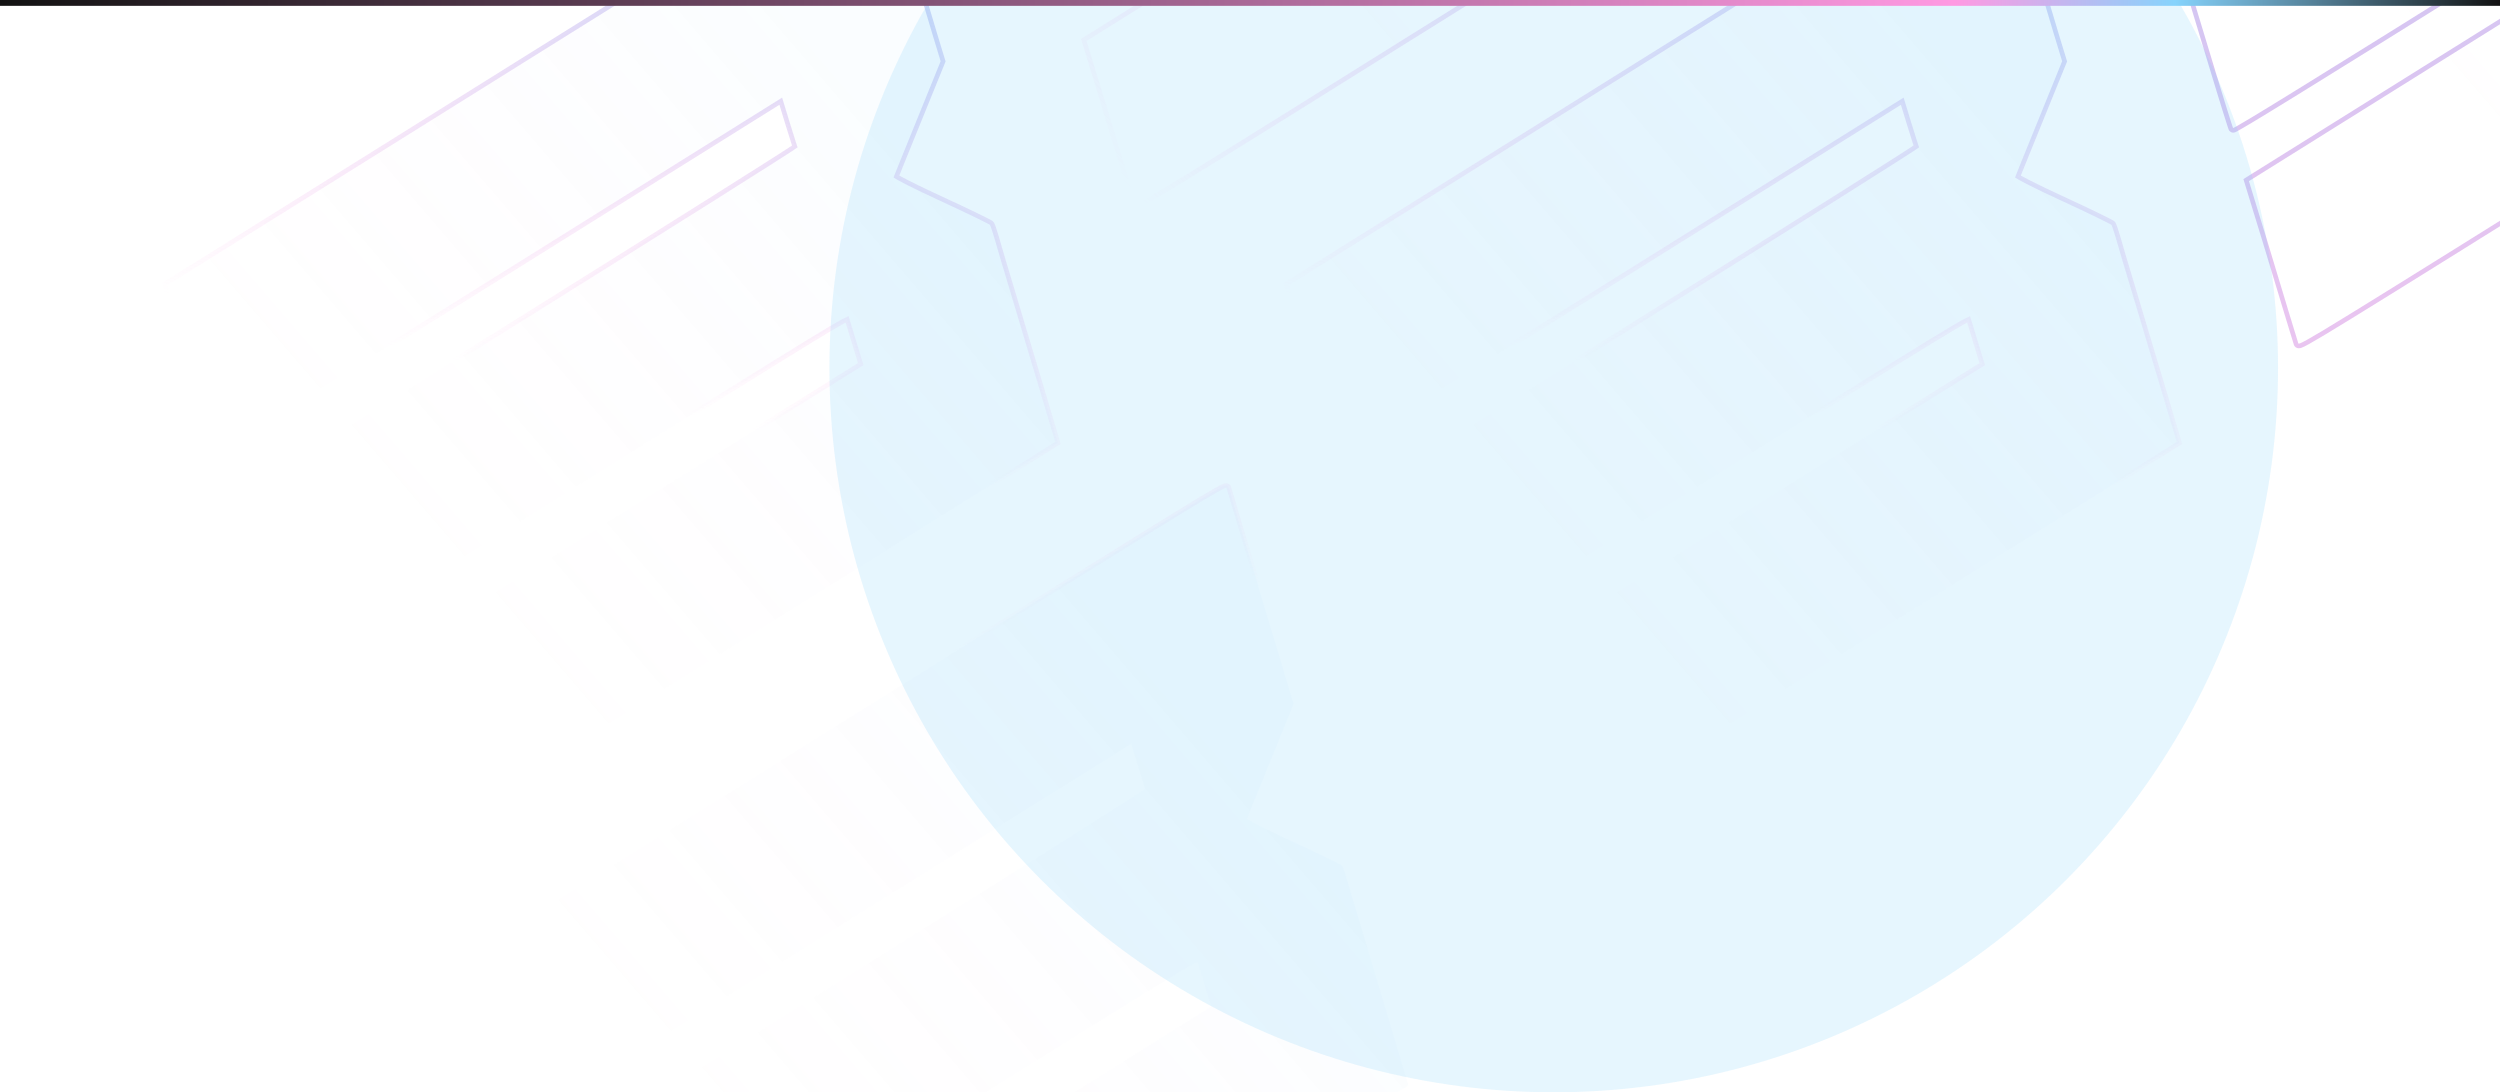 <svg width="428" height="187" viewBox="0 0 428 187" fill="none" xmlns="http://www.w3.org/2000/svg">
<g clip-path="url(#clip0_9300_749)">
<path d="M373.123 75.83L373.034 75.538L372.08 72.368L370.898 68.373C369.413 63.385 367.151 55.845 365.275 49.599L365.276 49.598L363.797 44.669C363.571 43.907 363.364 43.205 363.19 42.607L362.779 41.174L362.777 41.168L362.478 40.181C362.382 39.87 362.29 39.58 362.208 39.328C362.126 39.077 362.053 38.859 361.993 38.693C361.939 38.545 361.88 38.391 361.826 38.305C361.783 38.235 361.724 38.191 361.715 38.183C361.692 38.165 361.667 38.149 361.645 38.135C361.601 38.106 361.545 38.073 361.482 38.037C361.354 37.965 361.176 37.871 360.956 37.757C360.514 37.529 359.888 37.219 359.126 36.849C357.601 36.108 355.522 35.124 353.26 34.079L353.259 34.079C351.01 33.048 348.974 32.072 347.511 31.331C346.778 30.961 346.193 30.651 345.798 30.426C345.661 30.348 345.551 30.281 345.466 30.227C345.524 30.079 345.606 29.872 345.71 29.612C345.922 29.081 346.224 28.33 346.593 27.416L349.431 20.423L353.407 10.637L353.461 10.506L353.419 10.369L352.67 7.911L352.669 7.909L352.003 5.712C349.687 -1.98 342.593 -25.784 342.367 -26.532L342.366 -26.532C342.345 -26.602 342.303 -26.69 342.217 -26.761C342.125 -26.837 342.022 -26.861 341.944 -26.867C341.809 -26.877 341.672 -26.835 341.563 -26.795C341.324 -26.706 340.946 -26.516 340.348 -26.182C339.14 -25.506 336.945 -24.189 332.963 -21.739C324.994 -16.835 309.841 -7.374 281.047 10.618L220.173 48.656L220.26 48.948L224.376 62.762C225.512 66.578 226.562 70.079 227.342 72.642C227.732 73.923 228.055 74.971 228.288 75.708C228.405 76.076 228.499 76.368 228.569 76.573C228.603 76.675 228.633 76.76 228.656 76.822C228.668 76.852 228.68 76.882 228.692 76.908C228.697 76.92 228.704 76.936 228.713 76.953C228.716 76.958 228.725 76.969 228.736 76.987L228.734 76.988C228.834 77.149 228.994 77.176 229.051 77.181C229.116 77.187 229.171 77.177 229.199 77.171C229.26 77.158 229.321 77.136 229.372 77.115C229.481 77.07 229.627 76.999 229.81 76.902C230.178 76.708 230.734 76.392 231.509 75.936C233.062 75.023 235.517 73.532 239.167 71.285C246.468 66.791 258.559 59.26 277.796 47.239L325.669 17.325L326.781 20.982L326.782 20.986C327.143 22.138 327.475 23.203 327.723 23.991C327.847 24.384 327.951 24.71 328.028 24.945C328.043 24.992 328.058 25.035 328.072 25.075C327.914 25.183 327.678 25.34 327.368 25.543C326.73 25.96 325.784 26.569 324.562 27.349C322.118 28.909 318.574 31.152 314.195 33.911C305.437 39.43 293.339 47.014 280.019 55.338L231.297 85.783L231.385 86.076L231.826 87.548L232.709 90.522C233.571 93.414 234.502 96.486 236.655 103.544L237.872 107.537C238.251 108.772 238.598 109.893 238.893 110.843C239.189 111.792 239.435 112.57 239.613 113.121C239.701 113.396 239.773 113.617 239.826 113.773C239.853 113.851 239.876 113.915 239.894 113.964C239.902 113.987 239.911 114.011 239.919 114.031L239.962 114.118L239.997 114.164C240.08 114.263 240.187 114.294 240.239 114.303C240.301 114.313 240.352 114.308 240.375 114.304C240.424 114.297 240.467 114.282 240.49 114.274C240.541 114.255 240.601 114.228 240.662 114.198C240.788 114.137 240.967 114.04 241.196 113.911C241.657 113.652 242.343 113.249 243.267 112.695C245.117 111.587 247.932 109.866 251.824 107.463C259.61 102.657 271.714 95.119 289.044 84.289C312.01 69.939 324.096 62.395 330.459 58.499C333.643 56.55 335.384 55.519 336.337 55.006C336.66 54.832 336.881 54.727 337.028 54.664C337.334 55.664 338.272 58.726 339.08 61.412L339.082 61.416L339.369 62.331L242.544 122.834L242.633 123.127L244.204 128.269L244.205 128.272C244.649 129.693 245.163 131.364 245.635 132.914L246.817 136.829C247.095 137.768 247.53 139.189 247.998 140.725C248.466 142.262 248.969 143.914 249.385 145.317L249.386 145.322L249.386 145.322C250.249 148.134 251.021 150.616 251.079 150.863L251.083 150.88L251.089 150.898C251.113 150.969 251.16 151.056 251.25 151.125C251.338 151.192 251.434 151.216 251.512 151.223C251.647 151.234 251.785 151.194 251.898 151.154C252.142 151.066 252.524 150.876 253.124 150.543C254.337 149.87 256.533 148.555 260.511 146.109C268.473 141.214 283.602 131.769 312.347 113.807L373.123 75.83Z" fill="url(#paint0_linear_9300_749)" fill-opacity="0.04" stroke="url(#paint1_linear_9300_749)" stroke-width="0.8"/>
<path d="M316.123 -40.17L316.034 -40.462L315.08 -43.632L313.898 -47.627C312.413 -52.615 310.151 -60.155 308.275 -66.401L308.276 -66.402L306.797 -71.331C306.571 -72.093 306.364 -72.795 306.19 -73.393L305.779 -74.826L305.777 -74.832L305.478 -75.819C305.382 -76.13 305.29 -76.42 305.208 -76.672C305.126 -76.923 305.053 -77.141 304.993 -77.308C304.939 -77.455 304.88 -77.609 304.826 -77.695C304.783 -77.765 304.724 -77.809 304.715 -77.817C304.692 -77.835 304.667 -77.851 304.645 -77.865C304.601 -77.894 304.545 -77.927 304.482 -77.963C304.354 -78.035 304.176 -78.129 303.956 -78.243C303.514 -78.471 302.888 -78.781 302.126 -79.151C300.601 -79.892 298.522 -80.876 296.26 -81.921L296.259 -81.921C294.01 -82.952 291.974 -83.928 290.511 -84.669C289.778 -85.039 289.193 -85.349 288.798 -85.574C288.661 -85.653 288.551 -85.719 288.466 -85.773C288.524 -85.921 288.606 -86.127 288.71 -86.388C288.922 -86.919 289.224 -87.67 289.593 -88.584L292.431 -95.577L296.407 -105.363L296.461 -105.494L296.419 -105.631L295.67 -108.089L295.669 -108.091L295.003 -110.288C292.687 -117.98 285.593 -141.784 285.367 -142.532L285.366 -142.532C285.345 -142.602 285.303 -142.69 285.217 -142.761C285.125 -142.837 285.022 -142.861 284.944 -142.867C284.809 -142.877 284.672 -142.835 284.563 -142.795C284.324 -142.706 283.946 -142.516 283.348 -142.182C282.14 -141.506 279.945 -140.189 275.963 -137.739C267.994 -132.835 252.841 -123.374 224.047 -105.382L163.173 -67.344L163.26 -67.052L167.376 -53.238C168.512 -49.422 169.562 -45.921 170.342 -43.358C170.732 -42.077 171.055 -41.029 171.288 -40.292C171.405 -39.924 171.499 -39.632 171.569 -39.427C171.603 -39.325 171.633 -39.24 171.656 -39.178C171.668 -39.148 171.68 -39.118 171.692 -39.092C171.697 -39.08 171.704 -39.063 171.713 -39.047C171.716 -39.042 171.725 -39.031 171.736 -39.013L171.734 -39.012C171.834 -38.851 171.994 -38.824 172.051 -38.819C172.116 -38.813 172.171 -38.823 172.199 -38.829C172.26 -38.842 172.321 -38.864 172.372 -38.885C172.481 -38.93 172.627 -39.002 172.81 -39.098C173.178 -39.292 173.734 -39.608 174.509 -40.064C176.062 -40.977 178.517 -42.468 182.167 -44.715C189.468 -49.209 201.559 -56.74 220.796 -68.761L268.669 -98.675L269.781 -95.018L269.782 -95.014C270.143 -93.862 270.475 -92.797 270.723 -92.009C270.847 -91.616 270.951 -91.29 271.028 -91.055C271.043 -91.008 271.058 -90.965 271.072 -90.925C270.914 -90.817 270.678 -90.66 270.368 -90.457C269.73 -90.04 268.784 -89.431 267.562 -88.651C265.118 -87.091 261.574 -84.848 257.195 -82.089C248.437 -76.57 236.339 -68.986 223.019 -60.662L174.297 -30.217L174.385 -29.924L174.826 -28.452L175.709 -25.478C176.571 -22.586 177.502 -19.514 179.655 -12.456L180.872 -8.463C181.251 -7.228 181.598 -6.107 181.893 -5.157C182.189 -4.208 182.435 -3.43 182.613 -2.879C182.701 -2.604 182.773 -2.383 182.826 -2.227C182.853 -2.149 182.876 -2.085 182.894 -2.036C182.902 -2.013 182.911 -1.989 182.919 -1.97L182.962 -1.882L182.997 -1.836C183.08 -1.737 183.187 -1.706 183.239 -1.697C183.301 -1.687 183.352 -1.692 183.375 -1.696C183.424 -1.703 183.467 -1.718 183.49 -1.726C183.541 -1.745 183.601 -1.772 183.662 -1.802C183.788 -1.863 183.967 -1.96 184.196 -2.089C184.657 -2.348 185.343 -2.751 186.267 -3.305C188.117 -4.413 190.932 -6.134 194.824 -8.537C202.61 -13.343 214.714 -20.881 232.044 -31.711C255.01 -46.061 267.096 -53.605 273.459 -57.501C276.643 -59.45 278.384 -60.481 279.337 -60.994C279.66 -61.168 279.881 -61.273 280.028 -61.336C280.334 -60.336 281.272 -57.274 282.08 -54.588L282.082 -54.584L282.369 -53.669L185.544 6.834L185.633 7.127L187.204 12.27L187.205 12.272C187.649 13.693 188.163 15.364 188.635 16.914L189.817 20.829C190.095 21.767 190.53 23.189 190.998 24.725C191.466 26.262 191.969 27.914 192.385 29.317L192.386 29.322L192.386 29.322C193.249 32.135 194.021 34.616 194.079 34.863L194.083 34.88L194.089 34.898C194.113 34.969 194.16 35.056 194.25 35.125C194.338 35.192 194.434 35.216 194.512 35.222C194.647 35.233 194.785 35.194 194.898 35.154C195.142 35.066 195.524 34.877 196.124 34.543C197.337 33.87 199.533 32.555 203.511 30.109C211.473 25.214 226.602 15.769 255.347 -2.193L316.123 -40.17Z" fill="url(#paint2_linear_9300_749)" fill-opacity="0.04" stroke="url(#paint3_linear_9300_749)" stroke-width="0.8"/>
<path d="M515.123 -16.17L515.034 -16.462L514.08 -19.632L512.898 -23.627C511.413 -28.615 509.151 -36.155 507.275 -42.401L507.276 -42.402L505.797 -47.331C505.571 -48.093 505.364 -48.795 505.19 -49.393L504.779 -50.826L504.777 -50.832L504.478 -51.819C504.382 -52.13 504.29 -52.42 504.208 -52.672C504.126 -52.923 504.053 -53.141 503.993 -53.307C503.939 -53.455 503.88 -53.609 503.826 -53.695C503.783 -53.765 503.724 -53.809 503.715 -53.817C503.692 -53.835 503.667 -53.851 503.645 -53.865C503.601 -53.894 503.545 -53.927 503.482 -53.963C503.354 -54.035 503.176 -54.129 502.956 -54.243C502.514 -54.471 501.888 -54.781 501.126 -55.151C499.601 -55.892 497.522 -56.876 495.26 -57.921L495.259 -57.921C493.01 -58.952 490.974 -59.928 489.511 -60.669C488.778 -61.039 488.193 -61.349 487.798 -61.574C487.661 -61.653 487.551 -61.719 487.466 -61.773C487.524 -61.92 487.606 -62.127 487.71 -62.388C487.922 -62.919 488.224 -63.67 488.593 -64.584L491.431 -71.577L495.407 -81.363L495.461 -81.494L495.419 -81.631L494.67 -84.089L494.669 -84.091L494.003 -86.288C491.687 -93.981 484.593 -117.784 484.367 -118.532L484.366 -118.532C484.345 -118.602 484.303 -118.69 484.217 -118.761C484.125 -118.837 484.022 -118.861 483.944 -118.867C483.809 -118.877 483.672 -118.835 483.563 -118.795C483.324 -118.706 482.946 -118.516 482.348 -118.182C481.14 -117.506 478.945 -116.189 474.963 -113.739C466.994 -108.835 451.841 -99.374 423.047 -81.382L362.173 -43.344L362.26 -43.052L366.376 -29.238C367.512 -25.422 368.562 -21.921 369.342 -19.358C369.732 -18.077 370.055 -17.029 370.288 -16.292C370.405 -15.924 370.499 -15.632 370.569 -15.427C370.603 -15.325 370.633 -15.241 370.656 -15.178C370.668 -15.148 370.68 -15.118 370.692 -15.092C370.697 -15.08 370.704 -15.063 370.713 -15.047C370.716 -15.042 370.725 -15.03 370.736 -15.013L370.734 -15.012C370.834 -14.851 370.994 -14.824 371.051 -14.819C371.116 -14.813 371.171 -14.823 371.199 -14.829C371.26 -14.842 371.321 -14.864 371.372 -14.885C371.481 -14.93 371.627 -15.002 371.81 -15.098C372.178 -15.292 372.734 -15.608 373.509 -16.064C375.062 -16.977 377.517 -18.468 381.167 -20.715C388.468 -25.209 400.559 -32.74 419.796 -44.761L467.669 -74.675L468.781 -71.018L468.782 -71.014C469.143 -69.862 469.475 -68.797 469.723 -68.009C469.847 -67.616 469.951 -67.29 470.028 -67.055C470.043 -67.008 470.058 -66.965 470.072 -66.925C469.914 -66.817 469.678 -66.66 469.368 -66.457C468.73 -66.04 467.784 -65.431 466.562 -64.651C464.118 -63.091 460.574 -60.848 456.195 -58.089C447.437 -52.57 435.339 -44.986 422.019 -36.662L373.297 -6.217L373.385 -5.924L373.826 -4.452L374.709 -1.478C375.571 1.414 376.502 4.486 378.655 11.544L379.872 15.537C380.251 16.772 380.598 17.893 380.893 18.843C381.189 19.792 381.435 20.57 381.613 21.121C381.701 21.396 381.773 21.617 381.826 21.773C381.853 21.851 381.876 21.915 381.894 21.964C381.902 21.988 381.911 22.011 381.919 22.03L381.962 22.118L381.997 22.164C382.08 22.263 382.187 22.294 382.239 22.303C382.301 22.313 382.352 22.308 382.375 22.304C382.424 22.297 382.467 22.282 382.49 22.274C382.541 22.255 382.601 22.228 382.662 22.198C382.788 22.137 382.967 22.04 383.196 21.911C383.657 21.652 384.343 21.249 385.267 20.695C387.117 19.587 389.932 17.866 393.824 15.463C401.61 10.657 413.714 3.119 431.044 -7.711C454.01 -22.061 466.096 -29.605 472.459 -33.501C475.643 -35.45 477.384 -36.481 478.337 -36.994C478.66 -37.168 478.881 -37.273 479.028 -37.336C479.334 -36.336 480.272 -33.274 481.08 -30.588L481.082 -30.584L481.369 -29.669L384.544 30.834L384.633 31.127L386.204 36.27L386.205 36.272C386.649 37.693 387.163 39.364 387.635 40.914L388.817 44.829C389.095 45.767 389.53 47.189 389.998 48.725C390.466 50.262 390.969 51.914 391.385 53.317L391.386 53.322L391.386 53.322C392.249 56.135 393.021 58.616 393.079 58.863L393.083 58.88L393.089 58.898C393.113 58.969 393.16 59.056 393.25 59.125C393.338 59.192 393.434 59.216 393.512 59.222C393.647 59.233 393.785 59.194 393.898 59.154C394.142 59.066 394.524 58.877 395.124 58.543C396.337 57.87 398.533 56.555 402.511 54.109C410.473 49.214 425.602 39.769 454.347 21.807L515.123 -16.17Z" fill="url(#paint4_linear_9300_749)" fill-opacity="0.04" stroke="url(#paint5_linear_9300_749)" stroke-width="0.8"/>
<path d="M181.123 75.83L181.034 75.538L180.08 72.368L178.898 68.373C177.413 63.385 175.151 55.845 173.275 49.599L173.276 49.598L171.797 44.669C171.571 43.907 171.364 43.205 171.19 42.607L170.779 41.174L170.777 41.168L170.478 40.181C170.382 39.87 170.29 39.58 170.208 39.328C170.126 39.077 170.053 38.859 169.993 38.693C169.939 38.545 169.88 38.391 169.826 38.305C169.783 38.235 169.724 38.191 169.715 38.183C169.692 38.165 169.667 38.149 169.645 38.135C169.601 38.106 169.545 38.073 169.482 38.037C169.354 37.965 169.176 37.871 168.956 37.757C168.514 37.529 167.888 37.219 167.126 36.849C165.601 36.108 163.522 35.124 161.26 34.079L161.259 34.079C159.01 33.048 156.974 32.072 155.511 31.331C154.778 30.961 154.193 30.651 153.798 30.426C153.661 30.348 153.551 30.281 153.466 30.227C153.524 30.079 153.606 29.872 153.71 29.612C153.922 29.081 154.224 28.33 154.593 27.416L157.431 20.423L161.407 10.637L161.461 10.506L161.419 10.369L160.67 7.911L160.669 7.909L160.003 5.712C157.687 -1.98 150.593 -25.784 150.367 -26.532L150.366 -26.532C150.345 -26.602 150.303 -26.69 150.217 -26.761C150.125 -26.837 150.022 -26.861 149.944 -26.867C149.809 -26.877 149.672 -26.835 149.563 -26.795C149.324 -26.706 148.946 -26.516 148.348 -26.182C147.14 -25.506 144.945 -24.189 140.963 -21.739C132.994 -16.835 117.841 -7.374 89.047 10.618L28.173 48.656L28.26 48.948L32.377 62.762C33.512 66.578 34.562 70.079 35.342 72.642C35.732 73.923 36.055 74.971 36.288 75.708C36.405 76.076 36.499 76.368 36.569 76.573C36.603 76.675 36.633 76.76 36.656 76.822C36.668 76.852 36.68 76.882 36.691 76.908C36.697 76.92 36.704 76.936 36.713 76.953C36.715 76.958 36.725 76.969 36.736 76.987L36.734 76.988C36.834 77.149 36.994 77.176 37.051 77.181C37.117 77.187 37.171 77.177 37.199 77.171C37.26 77.158 37.321 77.136 37.372 77.115C37.481 77.07 37.627 76.999 37.81 76.902C38.178 76.708 38.733 76.392 39.509 75.936C41.062 75.023 43.517 73.532 47.167 71.285C54.468 66.791 66.559 59.26 85.796 47.239L133.669 17.325L134.781 20.982L134.782 20.986C135.143 22.138 135.475 23.203 135.723 23.991C135.847 24.384 135.951 24.71 136.028 24.945C136.043 24.992 136.058 25.035 136.072 25.075C135.914 25.183 135.678 25.34 135.368 25.543C134.73 25.96 133.784 26.569 132.562 27.349C130.118 28.909 126.574 31.152 122.195 33.911C113.437 39.43 101.339 47.014 88.019 55.338L39.297 85.783L39.385 86.076L39.826 87.548L40.709 90.522C41.571 93.414 42.502 96.486 44.655 103.544L45.872 107.537C46.251 108.772 46.597 109.893 46.893 110.843C47.189 111.792 47.435 112.57 47.612 113.121C47.701 113.396 47.773 113.617 47.826 113.773C47.853 113.851 47.876 113.915 47.894 113.964C47.902 113.987 47.911 114.011 47.919 114.031L47.962 114.118L47.997 114.164C48.08 114.263 48.187 114.294 48.239 114.303C48.301 114.313 48.352 114.308 48.375 114.304C48.424 114.297 48.467 114.282 48.489 114.274C48.541 114.255 48.601 114.228 48.662 114.198C48.788 114.137 48.967 114.04 49.196 113.911C49.657 113.652 50.343 113.249 51.267 112.695C53.117 111.587 55.932 109.866 59.824 107.463C67.61 102.657 79.713 95.119 97.044 84.289C120.01 69.939 132.096 62.395 138.459 58.499C141.643 56.55 143.384 55.519 144.337 55.006C144.66 54.832 144.881 54.727 145.028 54.664C145.334 55.664 146.272 58.726 147.08 61.412L147.082 61.416L147.369 62.331L50.544 122.834L50.633 123.127L52.204 128.269L52.205 128.272C52.649 129.693 53.163 131.364 53.635 132.914L54.817 136.829C55.095 137.768 55.529 139.189 55.998 140.725C56.466 142.262 56.969 143.914 57.385 145.317L57.386 145.322L57.386 145.322C58.249 148.134 59.021 150.616 59.079 150.863L59.083 150.88L59.089 150.898C59.113 150.969 59.16 151.056 59.25 151.125C59.338 151.192 59.434 151.216 59.512 151.223C59.647 151.234 59.785 151.194 59.898 151.154C60.142 151.066 60.524 150.876 61.124 150.543C62.337 149.87 64.533 148.555 68.511 146.109C76.473 141.214 91.602 131.769 120.347 113.807L181.123 75.83Z" fill="url(#paint6_linear_9300_749)" fill-opacity="0.04" stroke="url(#paint7_linear_9300_749)" stroke-width="0.8"/>
<path d="M241.123 185.83L241.034 185.538L240.08 182.368L238.898 178.373C237.413 173.385 235.151 165.845 233.275 159.599L233.276 159.598L231.797 154.669C231.571 153.907 231.364 153.205 231.19 152.607L230.779 151.174L230.777 151.168L230.478 150.181C230.382 149.869 230.29 149.58 230.208 149.328C230.126 149.077 230.053 148.859 229.993 148.692C229.939 148.545 229.88 148.391 229.826 148.305C229.783 148.235 229.724 148.191 229.715 148.183C229.692 148.165 229.667 148.149 229.645 148.135C229.601 148.106 229.545 148.073 229.482 148.037C229.354 147.965 229.176 147.871 228.956 147.757C228.514 147.529 227.888 147.219 227.126 146.848C225.601 146.108 223.522 145.124 221.26 144.079L221.259 144.079C219.01 143.048 216.974 142.072 215.511 141.331C214.778 140.961 214.193 140.651 213.798 140.426C213.661 140.348 213.551 140.281 213.466 140.227C213.524 140.079 213.606 139.873 213.71 139.612C213.922 139.081 214.224 138.33 214.593 137.416L217.431 130.423L221.407 120.637L221.461 120.506L221.419 120.369L220.67 117.911L220.669 117.909L220.003 115.712C217.687 108.02 210.593 84.216 210.367 83.468L210.366 83.468C210.345 83.398 210.303 83.31 210.217 83.239C210.125 83.163 210.022 83.139 209.944 83.133C209.809 83.123 209.672 83.165 209.563 83.205C209.324 83.294 208.946 83.484 208.348 83.818C207.14 84.494 204.945 85.811 200.963 88.261C192.994 93.165 177.841 102.626 149.047 120.618L88.173 158.656L88.26 158.948L92.376 172.762C93.512 176.578 94.562 180.079 95.342 182.642C95.732 183.923 96.055 184.971 96.288 185.708C96.405 186.076 96.499 186.368 96.569 186.573C96.603 186.675 96.633 186.76 96.656 186.822C96.668 186.852 96.68 186.882 96.692 186.908C96.697 186.92 96.704 186.936 96.713 186.953C96.716 186.958 96.725 186.97 96.736 186.987L96.734 186.988C96.834 187.149 96.994 187.176 97.051 187.182C97.117 187.187 97.171 187.177 97.199 187.171C97.26 187.158 97.321 187.136 97.372 187.115C97.481 187.07 97.627 186.999 97.81 186.902C98.178 186.708 98.734 186.392 99.509 185.936C101.062 185.023 103.517 183.533 107.167 181.285C114.468 176.791 126.559 169.26 145.796 157.239L193.669 127.325L194.781 130.982L194.782 130.986C195.143 132.138 195.475 133.203 195.723 133.991C195.847 134.384 195.951 134.71 196.028 134.945C196.043 134.992 196.058 135.035 196.072 135.075C195.914 135.183 195.678 135.34 195.368 135.543C194.73 135.96 193.784 136.569 192.562 137.349C190.118 138.909 186.574 141.152 182.195 143.911C173.437 149.43 161.339 157.014 148.019 165.338L99.296 195.783L99.385 196.076L99.826 197.548L100.709 200.522C101.571 203.414 102.502 206.486 104.655 213.544L105.872 217.537C106.251 218.772 106.598 219.893 106.893 220.843C107.189 221.792 107.435 222.57 107.613 223.121C107.701 223.396 107.773 223.617 107.826 223.773C107.853 223.851 107.876 223.915 107.894 223.964C107.902 223.987 107.911 224.011 107.919 224.031L107.962 224.118L107.997 224.164C108.08 224.263 108.187 224.294 108.239 224.303C108.301 224.313 108.352 224.308 108.375 224.304C108.424 224.297 108.467 224.282 108.49 224.274C108.541 224.255 108.601 224.228 108.662 224.198C108.788 224.137 108.967 224.04 109.196 223.911C109.657 223.652 110.343 223.249 111.267 222.695C113.117 221.587 115.932 219.866 119.824 217.463C127.61 212.657 139.714 205.119 157.044 194.289C180.01 179.939 192.096 172.395 198.459 168.499C201.643 166.55 203.384 165.519 204.337 165.006C204.66 164.832 204.881 164.727 205.028 164.664C205.334 165.664 206.272 168.726 207.08 171.412L207.082 171.416L207.369 172.331L110.544 232.834L110.633 233.127L112.204 238.269L112.205 238.272C112.649 239.693 113.163 241.364 113.635 242.914L114.817 246.829C115.095 247.768 115.53 249.189 115.998 250.725C116.466 252.262 116.969 253.914 117.385 255.317L117.386 255.322L117.386 255.322C118.249 258.134 119.021 260.616 119.079 260.863L119.083 260.88L119.089 260.898C119.113 260.969 119.16 261.056 119.25 261.125C119.338 261.192 119.434 261.216 119.512 261.223C119.647 261.234 119.785 261.194 119.898 261.154C120.142 261.066 120.524 260.876 121.124 260.543C122.337 259.87 124.533 258.555 128.511 256.109C136.473 251.214 151.602 241.769 180.347 223.807L241.123 185.83Z" fill="url(#paint8_linear_9300_749)" fill-opacity="0.04" stroke="url(#paint9_linear_9300_749)" stroke-width="0.8"/>
<g filter="url(#filter0_f_9300_749)">
<circle cx="266" cy="63" r="124" fill="#86D3FC" fill-opacity="0.2"/>
</g>
<rect width="428" height="1" fill="url(#paint10_linear_9300_749)"/>
</g>
<defs>
<filter id="filter0_f_9300_749" x="-18" y="-221" width="568" height="568" filterUnits="userSpaceOnUse" color-interpolation-filters="sRGB">
<feFlood flood-opacity="0" result="BackgroundImageFix"/>
<feBlend mode="normal" in="SourceGraphic" in2="BackgroundImageFix" result="shape"/>
<feGaussianBlur stdDeviation="80" result="effect1_foregroundBlur_9300_749"/>
</filter>
<linearGradient id="paint0_linear_9300_749" x1="316.678" y1="-17.098" x2="231.018" y2="56.561" gradientUnits="userSpaceOnUse">
<stop stop-color="#86D3FC"/>
<stop offset="1" stop-color="#FF99E2" stop-opacity="0"/>
</linearGradient>
<linearGradient id="paint1_linear_9300_749" x1="259.652" y1="-68.159" x2="231.432" y2="52.837" gradientUnits="userSpaceOnUse">
<stop stop-color="#86D3FC"/>
<stop offset="1" stop-color="#FF99E2" stop-opacity="0"/>
</linearGradient>
<linearGradient id="paint2_linear_9300_749" x1="259.678" y1="-133.098" x2="174.018" y2="-59.439" gradientUnits="userSpaceOnUse">
<stop stop-color="#86D3FC"/>
<stop offset="1" stop-color="#FF99E2" stop-opacity="0"/>
</linearGradient>
<linearGradient id="paint3_linear_9300_749" x1="305.5" y1="-85.5" x2="191.5" y2="30.5" gradientUnits="userSpaceOnUse">
<stop stop-color="#86D3FC"/>
<stop offset="1" stop-color="#FF99E2" stop-opacity="0"/>
</linearGradient>
<linearGradient id="paint4_linear_9300_749" x1="458.678" y1="-109.098" x2="373.018" y2="-35.439" gradientUnits="userSpaceOnUse">
<stop stop-color="#86D3FC"/>
<stop offset="1" stop-color="#FF99E2" stop-opacity="0"/>
</linearGradient>
<linearGradient id="paint5_linear_9300_749" x1="401.652" y1="-160.159" x2="438.359" y2="132" gradientUnits="userSpaceOnUse">
<stop stop-color="#86D3FC"/>
<stop offset="1" stop-color="#FF99E2" stop-opacity="0.557"/>
</linearGradient>
<linearGradient id="paint6_linear_9300_749" x1="124.678" y1="-17.098" x2="39.018" y2="56.561" gradientUnits="userSpaceOnUse">
<stop stop-color="#86D3FC"/>
<stop offset="1" stop-color="#FF99E2" stop-opacity="0"/>
</linearGradient>
<linearGradient id="paint7_linear_9300_749" x1="67.652" y1="-68.159" x2="39.432" y2="52.837" gradientUnits="userSpaceOnUse">
<stop stop-color="#86D3FC"/>
<stop offset="1" stop-color="#FF99E2" stop-opacity="0"/>
</linearGradient>
<linearGradient id="paint8_linear_9300_749" x1="184.678" y1="92.902" x2="99.018" y2="166.561" gradientUnits="userSpaceOnUse">
<stop stop-color="#86D3FC"/>
<stop offset="1" stop-color="#FF99E2" stop-opacity="0"/>
</linearGradient>
<linearGradient id="paint9_linear_9300_749" x1="117.859" y1="-50.5" x2="152.859" y2="114" gradientUnits="userSpaceOnUse">
<stop stop-color="#86D3FC"/>
<stop offset="1" stop-color="#FF99E2" stop-opacity="0"/>
</linearGradient>
<linearGradient id="paint10_linear_9300_749" x1="-2.86996e-06" y1="-0.423" x2="428" y2="-0.423" gradientUnits="userSpaceOnUse">
<stop stop-color="#121212"/>
<stop offset="0.782" stop-color="#FF99E2"/>
<stop offset="0.87" stop-color="#86D3FC"/>
<stop offset="1" stop-color="#121212"/>
</linearGradient>
<clipPath id="clip0_9300_749">
<rect width="428" height="187" fill="white"/>
</clipPath>
</defs>
</svg>
